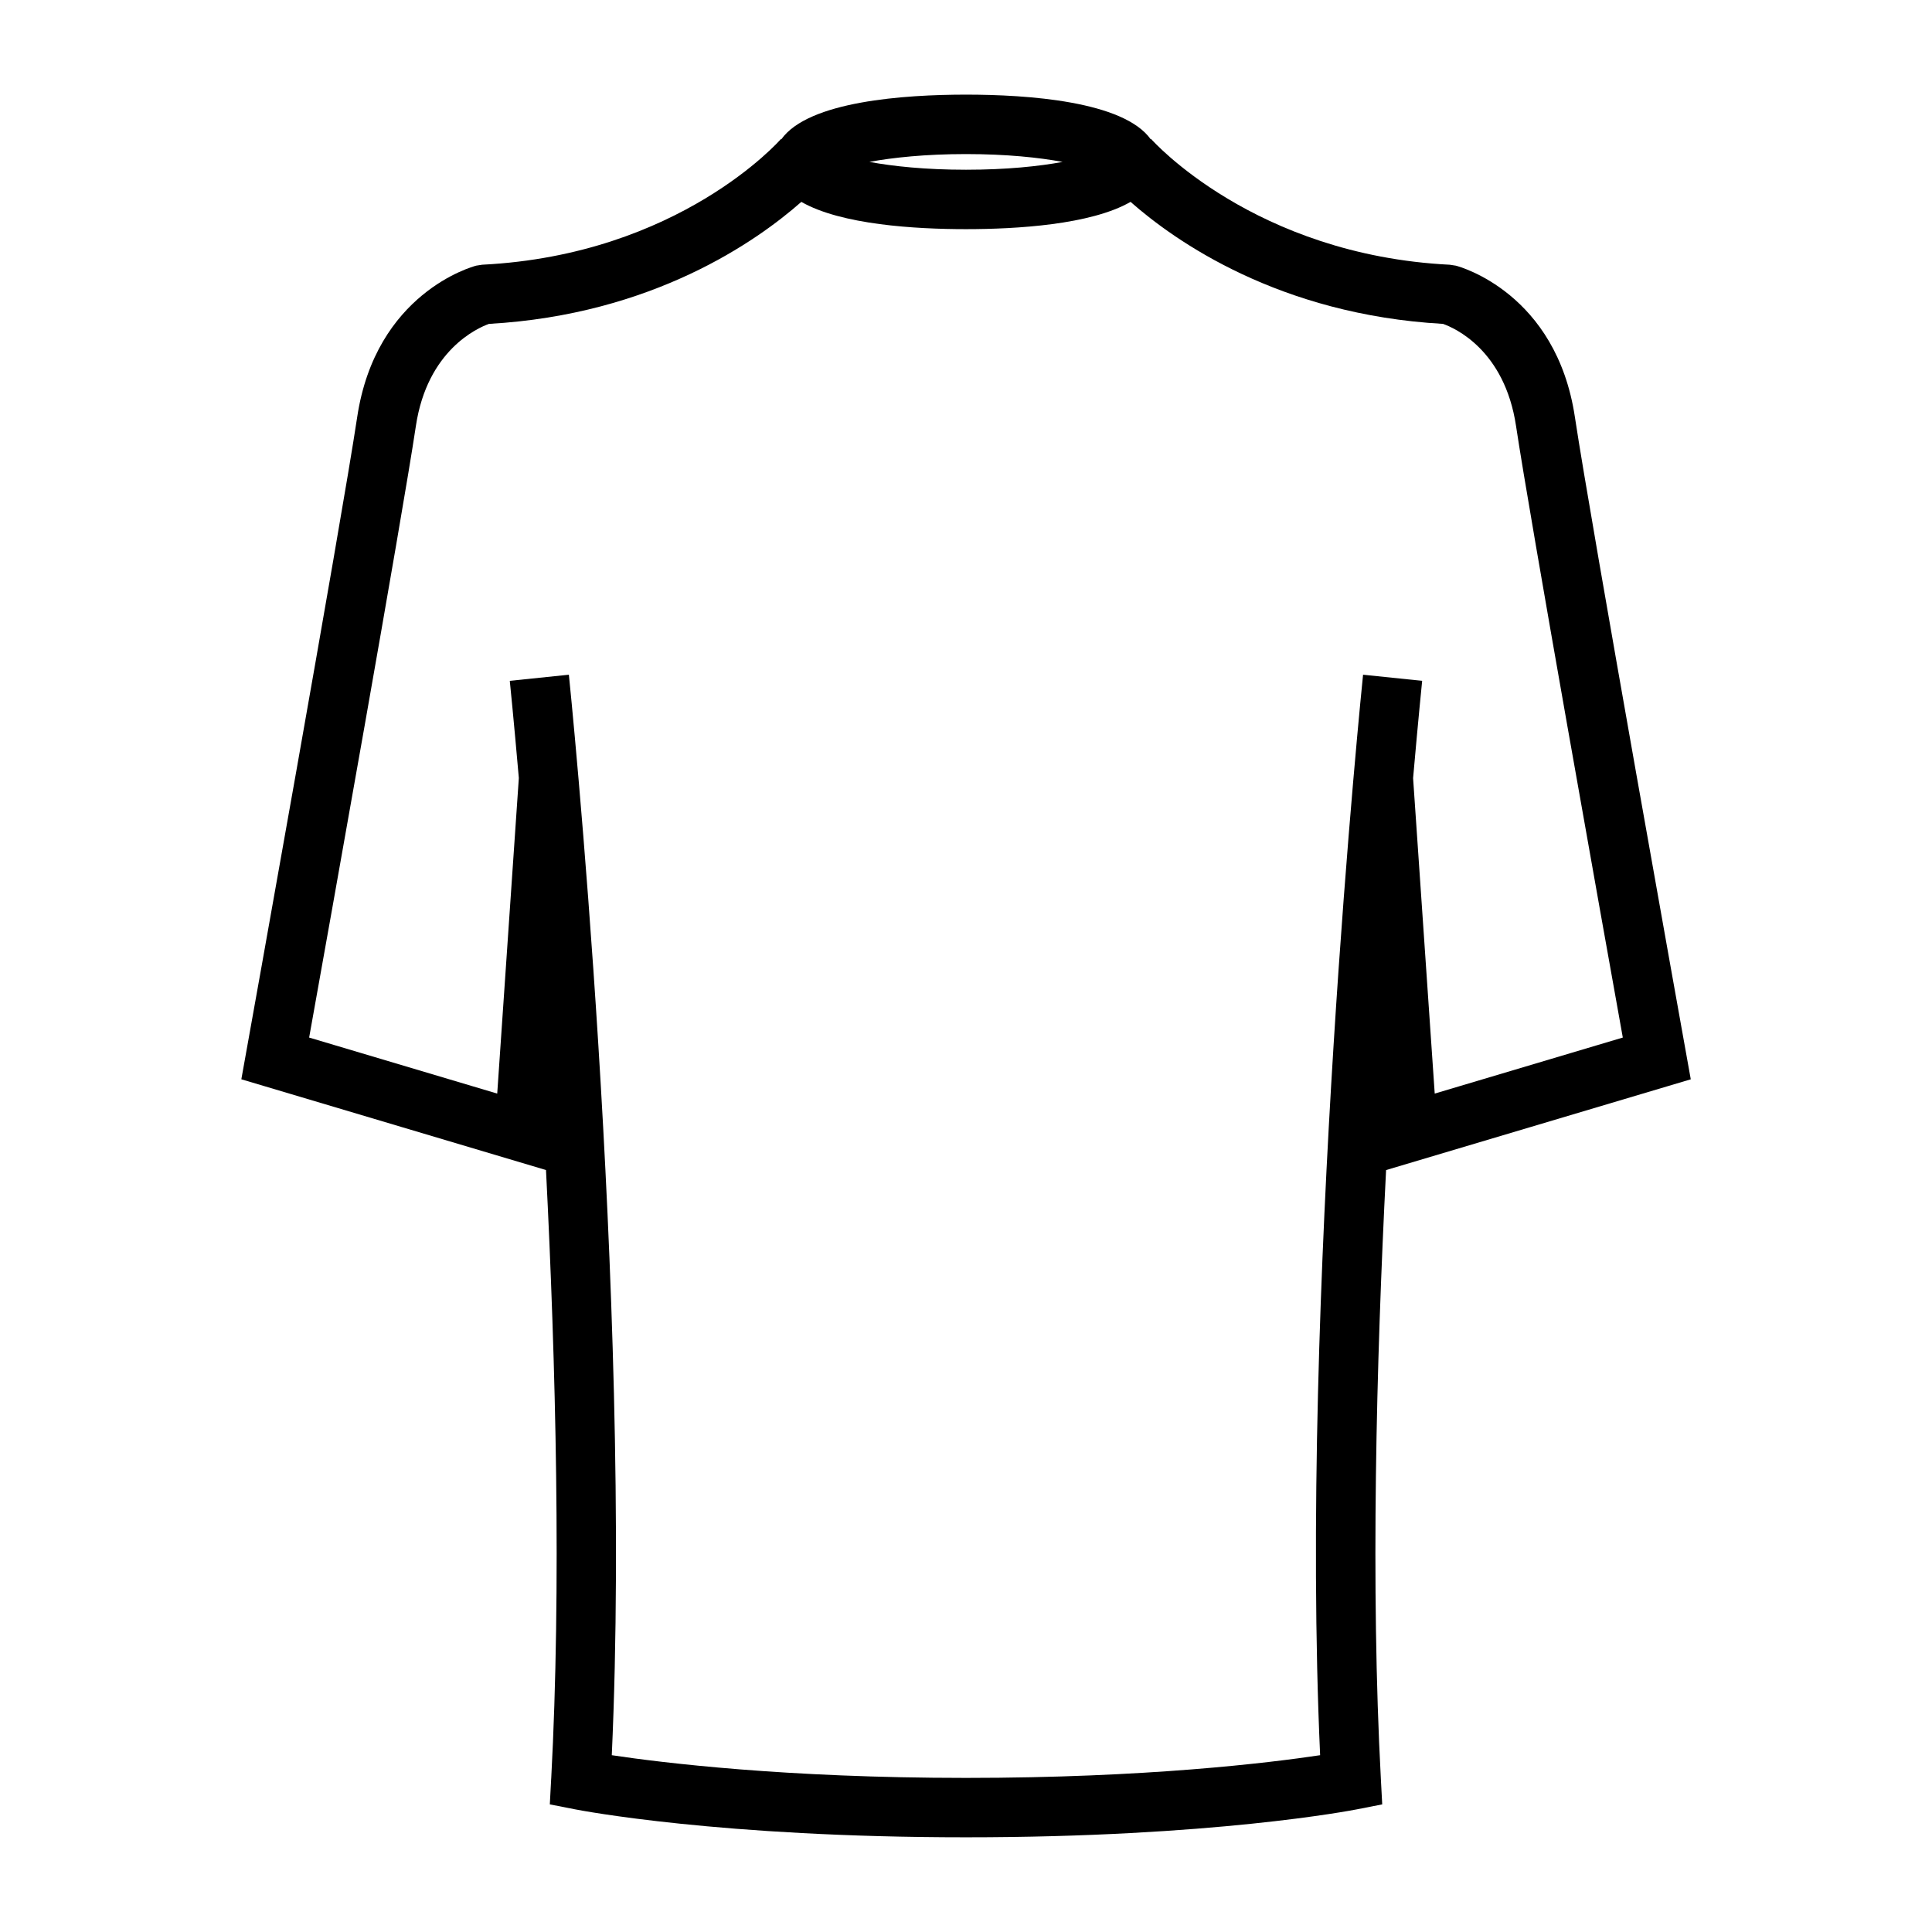 <?xml version="1.0" encoding="UTF-8"?>
<!-- Uploaded to: SVG Repo, www.svgrepo.com, Generator: SVG Repo Mixer Tools -->
<svg fill="#000000" width="800px" height="800px" version="1.1" viewBox="144 144 512 512" xmlns="http://www.w3.org/2000/svg">
 <path d="m290.07 615.35-0.363 6.828 6.707 1.316c1.543 0.305 38.488 7.41 103.59 7.41s102.04-7.106 103.59-7.41l6.707-1.316-0.363-6.828c-2.707-50.664-1.238-109.67 1.387-161.27l80.746-24.051-1.242-6.926c-0.25-1.406-25.312-140.88-29.461-168.54-4.922-32.859-30.465-39.879-31.551-40.156l-1.59-0.246c-51.836-2.598-78.918-33.031-79.188-33.34l-0.094 0.082c-7.207-10.109-32.723-11.824-48.938-11.824-16.227 0-41.77 1.715-48.953 11.84l-0.09-0.086c-0.262 0.309-26.957 30.707-79.172 33.32l-1.59 0.246c-1.086 0.285-26.617 7.305-31.547 40.156-4.144 27.66-29.203 167.14-29.457 168.54l-1.242 6.926 80.738 24.051c2.621 51.605 4.086 110.61 1.383 161.27zm109.93-430.52c10.738 0 19.391 0.922 25.605 2.078-6.215 1.156-14.871 2.074-25.605 2.074-10.73 0-19.387-0.918-25.605-2.078 6.219-1.148 14.871-2.074 25.605-2.074zm-124.23 248.98-49.844-14.848c5.191-28.938 24.598-137.43 28.285-162.06 3.023-20.133 16.383-26 19.371-27.07 43.406-2.457 71.016-21.957 82.781-32.332 10.555 6.062 30.254 7.227 43.625 7.227 13.371 0 33.078-1.164 43.625-7.227 11.77 10.379 39.391 29.883 82.801 32.332 2.992 1.051 16.328 6.856 19.355 27.07 3.695 24.629 23.102 133.12 28.293 162.06l-49.844 14.848-5.731-83.59c1.387-15.84 2.363-25.398 2.402-25.793l-15.66-1.621c-0.172 1.664-16.887 164.91-11.379 286.34-13.312 2-46.008 6.016-93.855 6.016-47.852 0-80.547-4.016-93.863-6.016 5.512-121.44-11.199-284.68-11.371-286.34l-15.66 1.621c0.043 0.395 1.02 9.949 2.398 25.766z"/>
</svg>